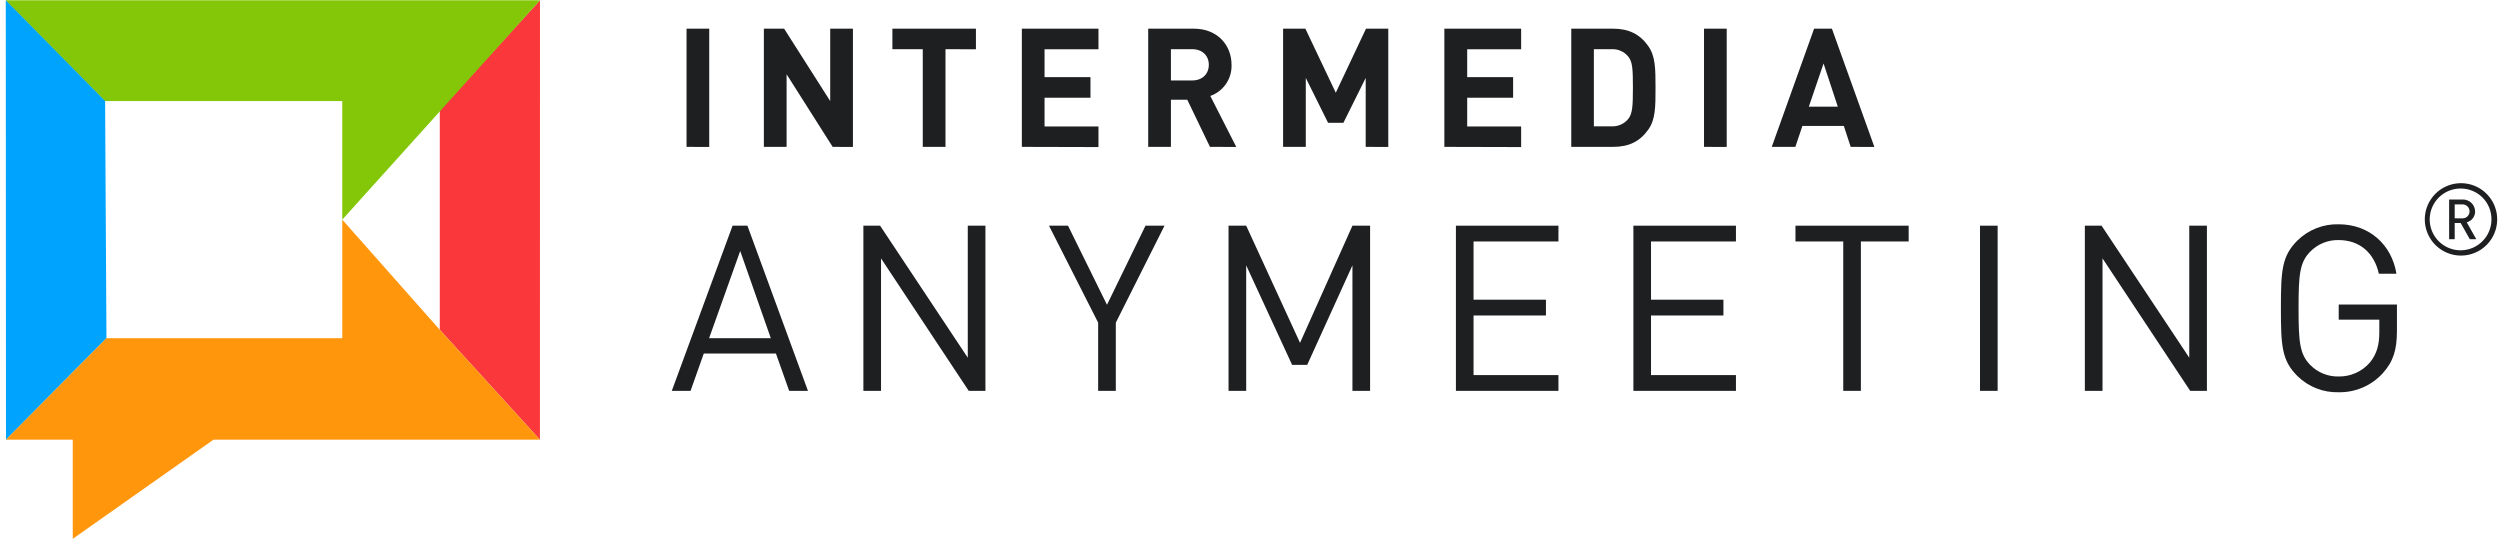 <svg width="350" height="76" viewBox="0 0 350 76" fill="none" xmlns="http://www.w3.org/2000/svg">
<path d="M75.597 0.037L61.57 15.401V46.17L75.59 61.55L75.597 0.037Z" fill="#FA373B"/>
<path d="M0.766 0.037L14.673 14.146L47.917 14.149V30.749L75.597 0.037H0.766Z" fill="#83C708"/>
<path d="M14.716 14.146L0.809 0.037L0.836 61.55L14.903 47.348L14.716 14.146Z" fill="#00A4FF"/>
<path d="M61.57 46.171L47.917 30.749V47.348H14.903L0.836 61.55H10.185V75.436L29.893 61.55H75.589L61.57 46.171Z" fill="#FF960C"/>
<path d="M96.116 20.562V4.014H99.293V20.574L96.116 20.562Z" fill="#1E1F21"/>
<path d="M116.572 20.562L110.124 10.399V20.562H106.942V4.014H109.777L116.229 14.15V4.014H119.41V20.574L116.572 20.562Z" fill="#1E1F21"/>
<path d="M132.369 6.887V20.562H129.188V6.887H124.935V4.014H136.631V6.899L132.369 6.887Z" fill="#1E1F21"/>
<path d="M143.06 20.562V4.014H153.785V6.899H146.237V10.797H152.666V13.682H146.237V17.705H153.785V20.59L143.06 20.562Z" fill="#1E1F21"/>
<path d="M169.395 20.562L166.218 13.959H163.929V20.562H160.748V4.014H167.13C170.448 4.014 172.417 6.318 172.417 9.082C172.447 10.029 172.176 10.961 171.641 11.743C171.106 12.526 170.336 13.117 169.442 13.432L173.079 20.57L169.395 20.562ZM166.927 6.887H163.929V11.261H166.927C168.319 11.261 169.235 10.353 169.235 9.074C169.235 7.795 168.319 6.887 166.927 6.887Z" fill="#1E1F21"/>
<path d="M191.197 20.562V10.91L188.078 17.19H185.93L182.811 10.91V20.562H179.633V4.014H182.752L187.01 12.98L191.24 4.014H194.359V20.574L191.197 20.562Z" fill="#1E1F21"/>
<path d="M202.21 20.562V4.014H212.959V6.899H205.407V10.797H211.836V13.682H205.407V17.705H212.959V20.59L202.21 20.562Z" fill="#1E1F21"/>
<path d="M230.76 18.145C229.591 19.794 228.063 20.562 225.84 20.562H219.977V4.014H225.825C228.047 4.014 229.579 4.794 230.745 6.431C231.751 7.85 231.774 9.55 231.774 12.278C231.774 15.007 231.766 16.727 230.76 18.145ZM227.946 7.912C227.66 7.564 227.295 7.29 226.881 7.112C226.467 6.934 226.017 6.858 225.567 6.891H223.142V17.682H225.567C226.017 17.714 226.467 17.638 226.881 17.46C227.295 17.283 227.66 17.008 227.946 16.66C228.542 15.939 228.608 14.89 228.608 12.286C228.608 9.682 228.554 8.63 227.946 7.912Z" fill="#1E1F21"/>
<path d="M238.562 20.562V4.014H241.739V20.574L238.562 20.562Z" fill="#1E1F21"/>
<path d="M259.096 20.562L258.137 17.635H252.336L251.349 20.562H248.047L253.973 4.014H256.468L262.414 20.574L259.096 20.562ZM255.299 8.887L253.24 14.929H257.291L255.299 8.887Z" fill="#1E1F21"/>
<path d="M110.483 54.72L108.631 49.492H98.529L96.677 54.72H94.05L102.56 31.595H104.638L113.114 54.72H110.483ZM103.629 35.138L99.274 47.348H107.913L103.629 35.138Z" fill="#1E1F21"/>
<path d="M135.621 54.72L123.344 36.175V54.72H120.873V31.595H123.212L135.489 50.077V31.595H137.96V54.72H135.621Z" fill="#1E1F21"/>
<path d="M156.214 45.173V54.72H153.742V45.173L146.857 31.595H149.52L154.978 42.67L160.37 31.595H163.033L156.214 45.173Z" fill="#1E1F21"/>
<path d="M189.341 54.72V37.15L183.009 51.083H180.896L174.467 37.15V54.72H171.996V31.595H174.467L182.004 47.999L189.341 31.595H191.813V54.72H189.341Z" fill="#1E1F21"/>
<path d="M203.828 54.72V31.595H218.183V33.805H206.296V41.957H216.433V44.167H206.296V52.513H218.183V54.72H203.828Z" fill="#1E1F21"/>
<path d="M228.675 54.72V31.595H243.033V33.805H231.142V41.957H241.279V44.167H231.142V52.513H243.033V54.72H228.675Z" fill="#1E1F21"/>
<path d="M260.523 33.805V54.72H258.055V33.805H251.365V31.595H267.213V33.805H260.523Z" fill="#1E1F21"/>
<path d="M277.201 54.72V31.595H279.669V54.72H277.201Z" fill="#1E1F21"/>
<path d="M306.628 54.72L294.352 36.175V54.72H291.88V31.595H294.219L306.496 50.077V31.595H308.968V54.72H306.628Z" fill="#1E1F21"/>
<path d="M333.588 52.252C332.808 53.109 331.854 53.79 330.789 54.249C329.725 54.708 328.575 54.935 327.416 54.915C326.349 54.945 325.287 54.76 324.293 54.369C323.299 53.979 322.395 53.391 321.634 52.642C319.455 50.467 319.326 48.451 319.326 43.157C319.326 37.863 319.455 35.852 321.634 33.676C322.395 32.927 323.299 32.339 324.293 31.947C325.286 31.556 326.349 31.37 327.416 31.4C331.767 31.4 334.855 34.324 335.502 38.319H333.038C332.387 35.364 330.309 33.61 327.42 33.61C326.678 33.591 325.94 33.725 325.252 34.005C324.564 34.285 323.942 34.704 323.424 35.236C321.962 36.729 321.798 38.417 321.798 43.157C321.798 47.898 321.962 49.589 323.424 51.083C323.942 51.614 324.564 52.034 325.252 52.313C325.94 52.593 326.678 52.727 327.42 52.708C328.251 52.722 329.075 52.551 329.833 52.209C330.591 51.867 331.263 51.361 331.802 50.728C332.746 49.558 333.104 48.291 333.104 46.537V44.752H327.42V42.639H335.572V46.311C335.568 48.974 335.081 50.595 333.588 52.252Z" fill="#1E1F21"/>
<path d="M344.539 35.782C343.537 35.782 342.557 35.484 341.723 34.927C340.89 34.37 340.24 33.579 339.857 32.653C339.473 31.727 339.373 30.708 339.568 29.725C339.764 28.742 340.247 27.839 340.955 27.13C341.664 26.421 342.567 25.939 343.55 25.743C344.534 25.548 345.553 25.648 346.479 26.032C347.405 26.415 348.196 27.065 348.753 27.898C349.31 28.732 349.607 29.711 349.607 30.714C349.607 32.058 349.074 33.347 348.123 34.297C347.173 35.248 345.883 35.782 344.539 35.782ZM344.539 26.394C343.682 26.383 342.84 26.626 342.121 27.094C341.403 27.562 340.839 28.233 340.503 29.022C340.167 29.811 340.073 30.682 340.233 31.524C340.393 32.367 340.8 33.143 341.403 33.753C342.005 34.364 342.775 34.781 343.616 34.953C344.456 35.125 345.328 35.042 346.122 34.717C346.915 34.392 347.594 33.837 348.071 33.125C348.549 32.413 348.804 31.575 348.804 30.718C348.809 30.153 348.702 29.594 348.49 29.071C348.278 28.548 347.965 28.073 347.569 27.671C347.173 27.269 346.701 26.95 346.181 26.731C345.661 26.512 345.103 26.397 344.539 26.394ZM345.771 33.485L344.496 31.22H343.658V33.485H342.878V27.93H344.769C344.994 27.924 345.217 27.961 345.427 28.042C345.636 28.122 345.828 28.243 345.99 28.398C346.153 28.552 346.283 28.738 346.373 28.944C346.463 29.149 346.512 29.37 346.516 29.595C346.52 29.944 346.407 30.284 346.195 30.561C345.983 30.838 345.684 31.036 345.346 31.123L346.676 33.485H345.771ZM344.691 28.616H343.658V30.566H344.691C344.825 30.576 344.959 30.559 345.086 30.516C345.213 30.472 345.329 30.402 345.427 30.312C345.526 30.221 345.604 30.111 345.658 29.988C345.712 29.865 345.74 29.733 345.74 29.599C345.74 29.464 345.713 29.331 345.659 29.207C345.606 29.083 345.528 28.972 345.429 28.88C345.331 28.787 345.215 28.716 345.088 28.671C344.961 28.626 344.826 28.607 344.691 28.616Z" fill="#1E1F21"/>
</svg>
